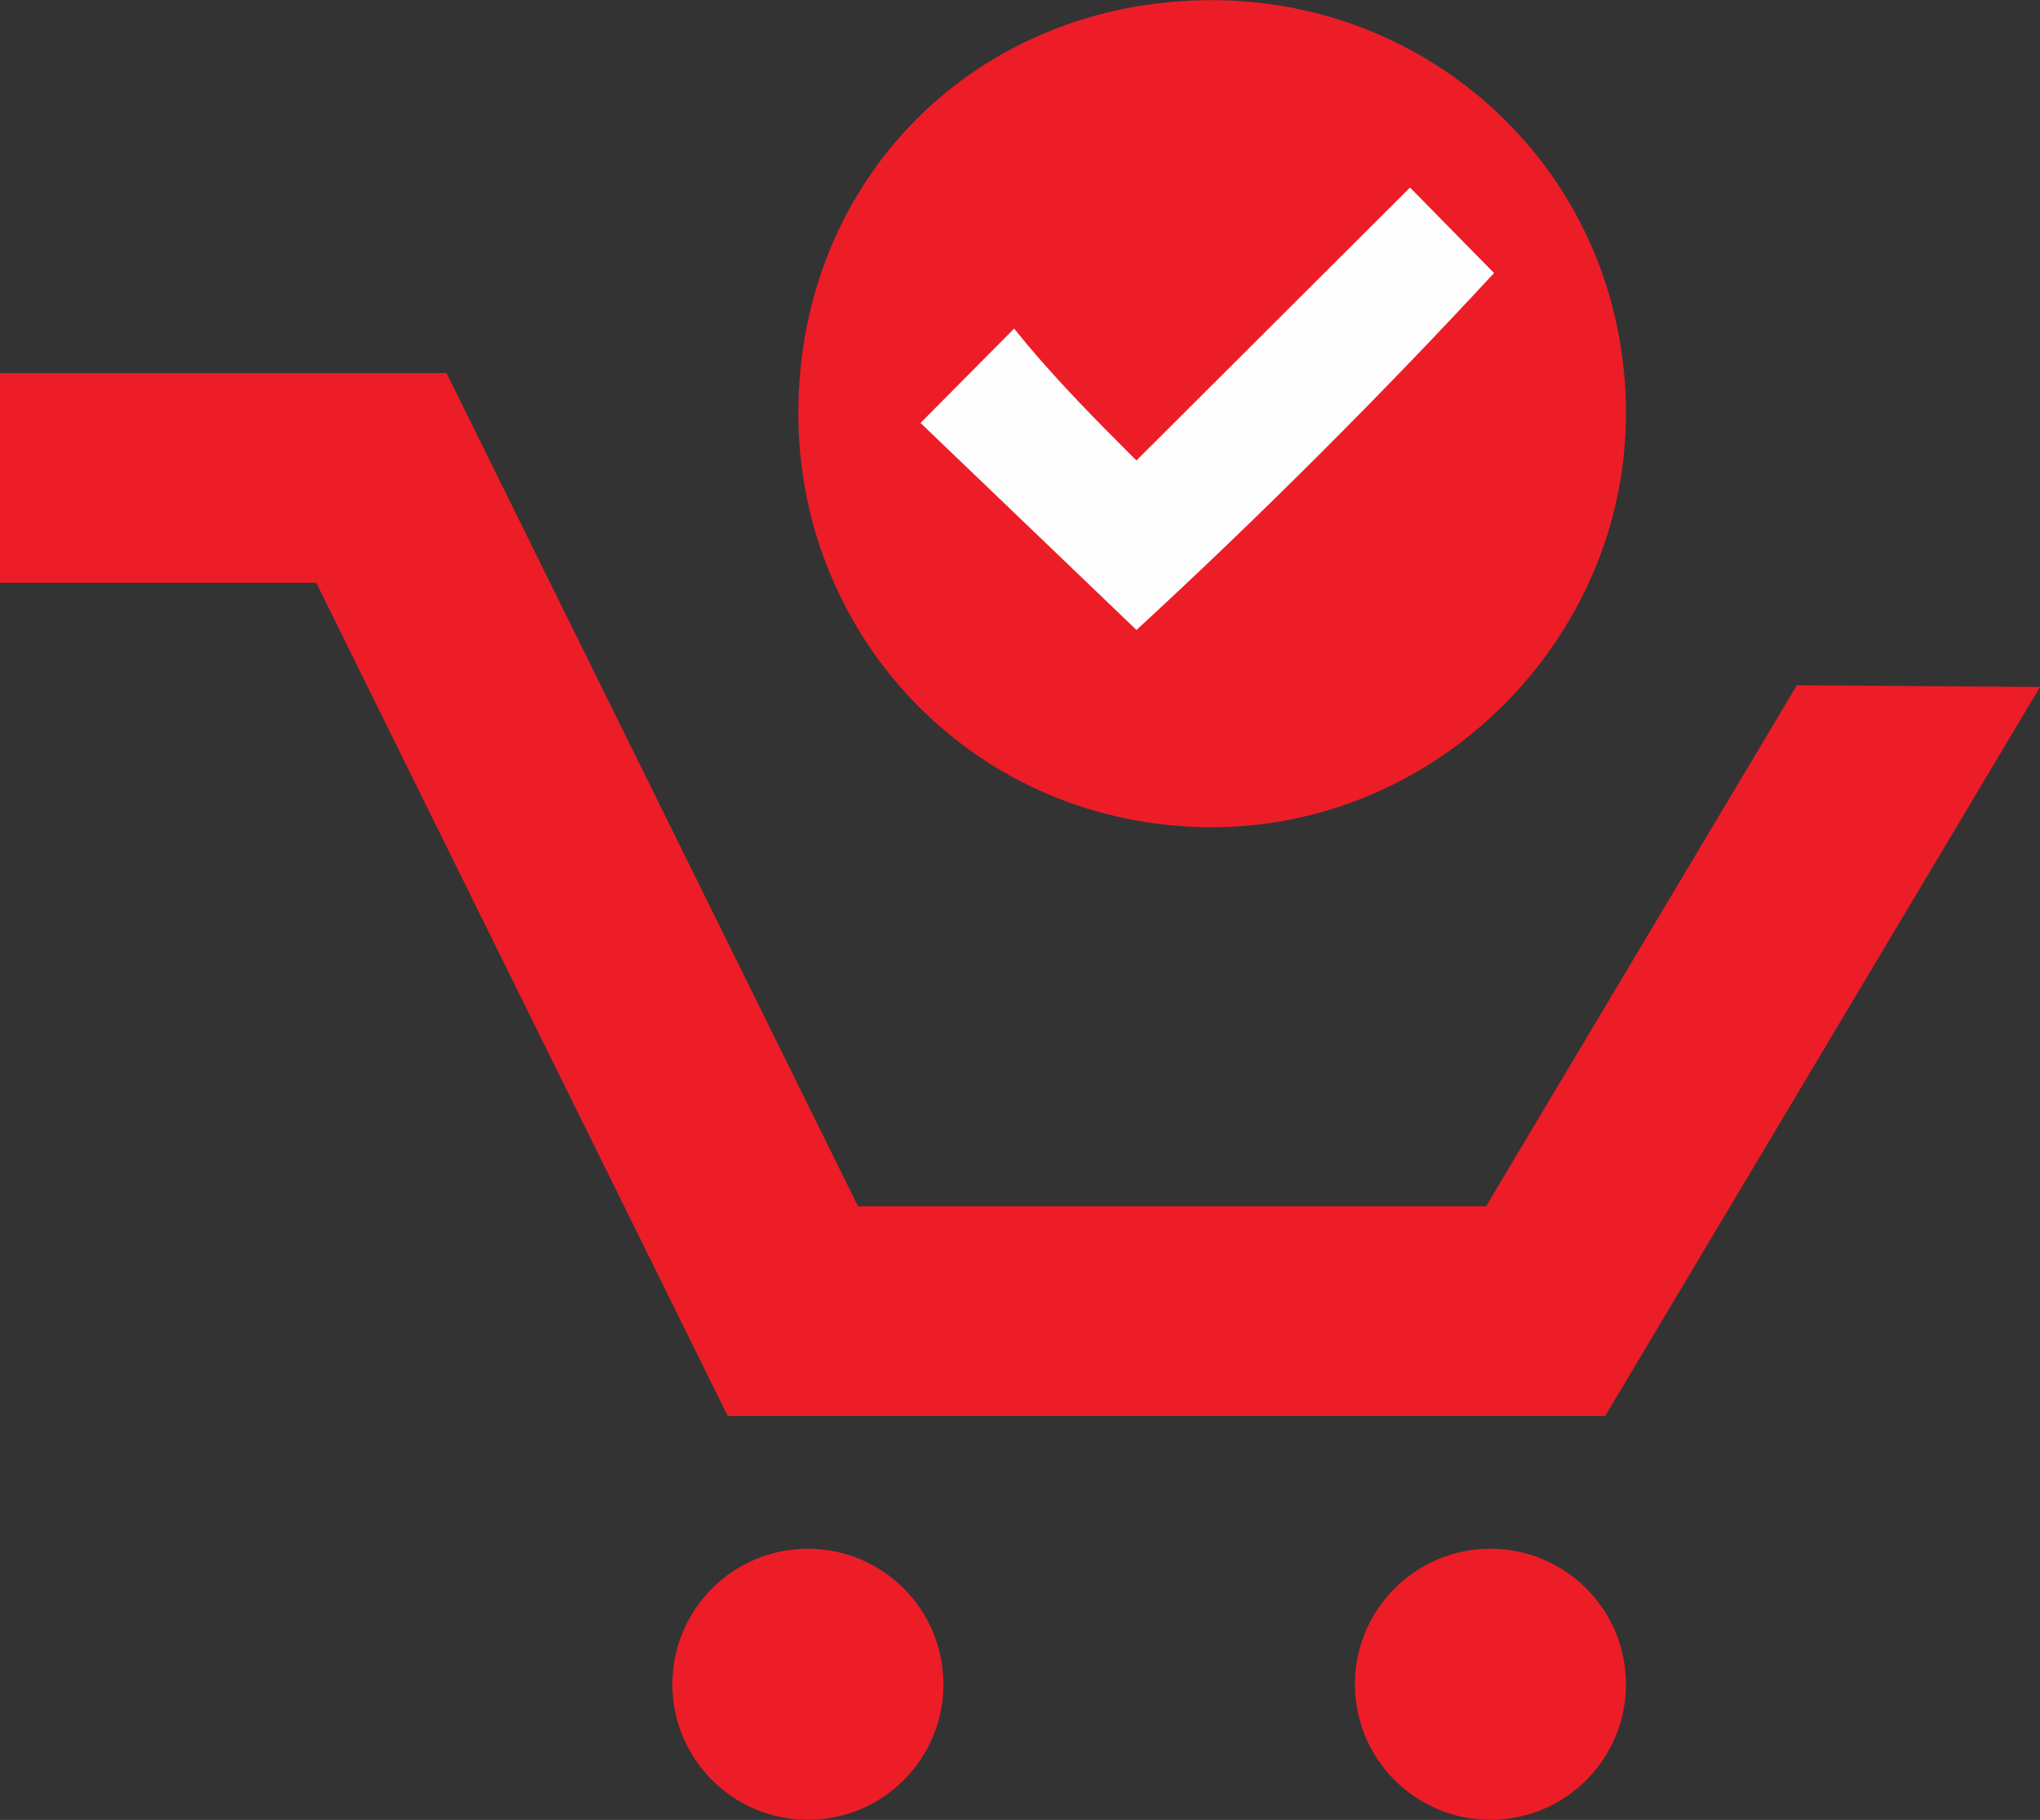 <?xml version="1.0" encoding="UTF-8" standalone="no"?><svg xmlns="http://www.w3.org/2000/svg" xmlns:xlink="http://www.w3.org/1999/xlink" fill="#fefefe" height="292.3" preserveAspectRatio="xMidYMid meet" version="1" viewBox="68.3 73.9 327.7 292.3" width="327.7" zoomAndPan="magnify"><rect x="68.3" y="73.9" width="327.7" height="292.3" fill="#333333" stroke="none"/><g><g><g fill="#ec1d27" id="change1_2"><path d="M326.15 301.32L185.2 301.32 119.1 167.5 68.29 167.5 68.29 133.82 140.03 133.82 206.13 267.64 307.02 267.64 356.94 183.96 396 184.23z"/><circle cx="198.08" cy="344.41" r="21.77"/><circle cx="307.72" cy="344.41" r="21.77"/></g><g id="change1_1"><path clip-rule="evenodd" d="M263.01,73.92c36.26,0,66.48,28.67,66.48,66.36c0,36.25-30.22,66.48-66.48,66.48 c-37.8,0-66.47-30.23-66.47-66.48C196.54,102.59,225.21,73.92,263.01,73.92L263.01,73.92z" fill="#ec1d27" fill-rule="evenodd"/></g><g id="change2_1"><path clip-rule="evenodd" d="M231.21,126.67c6.14,7.71,13.62,15.17,19.64,21.19l43.95-43.84l13.5,13.73 c-18.06,19.52-37.69,39.15-57.44,57.33l-34.69-33.25L231.21,126.67z" fill-rule="evenodd"/></g></g></g></svg>